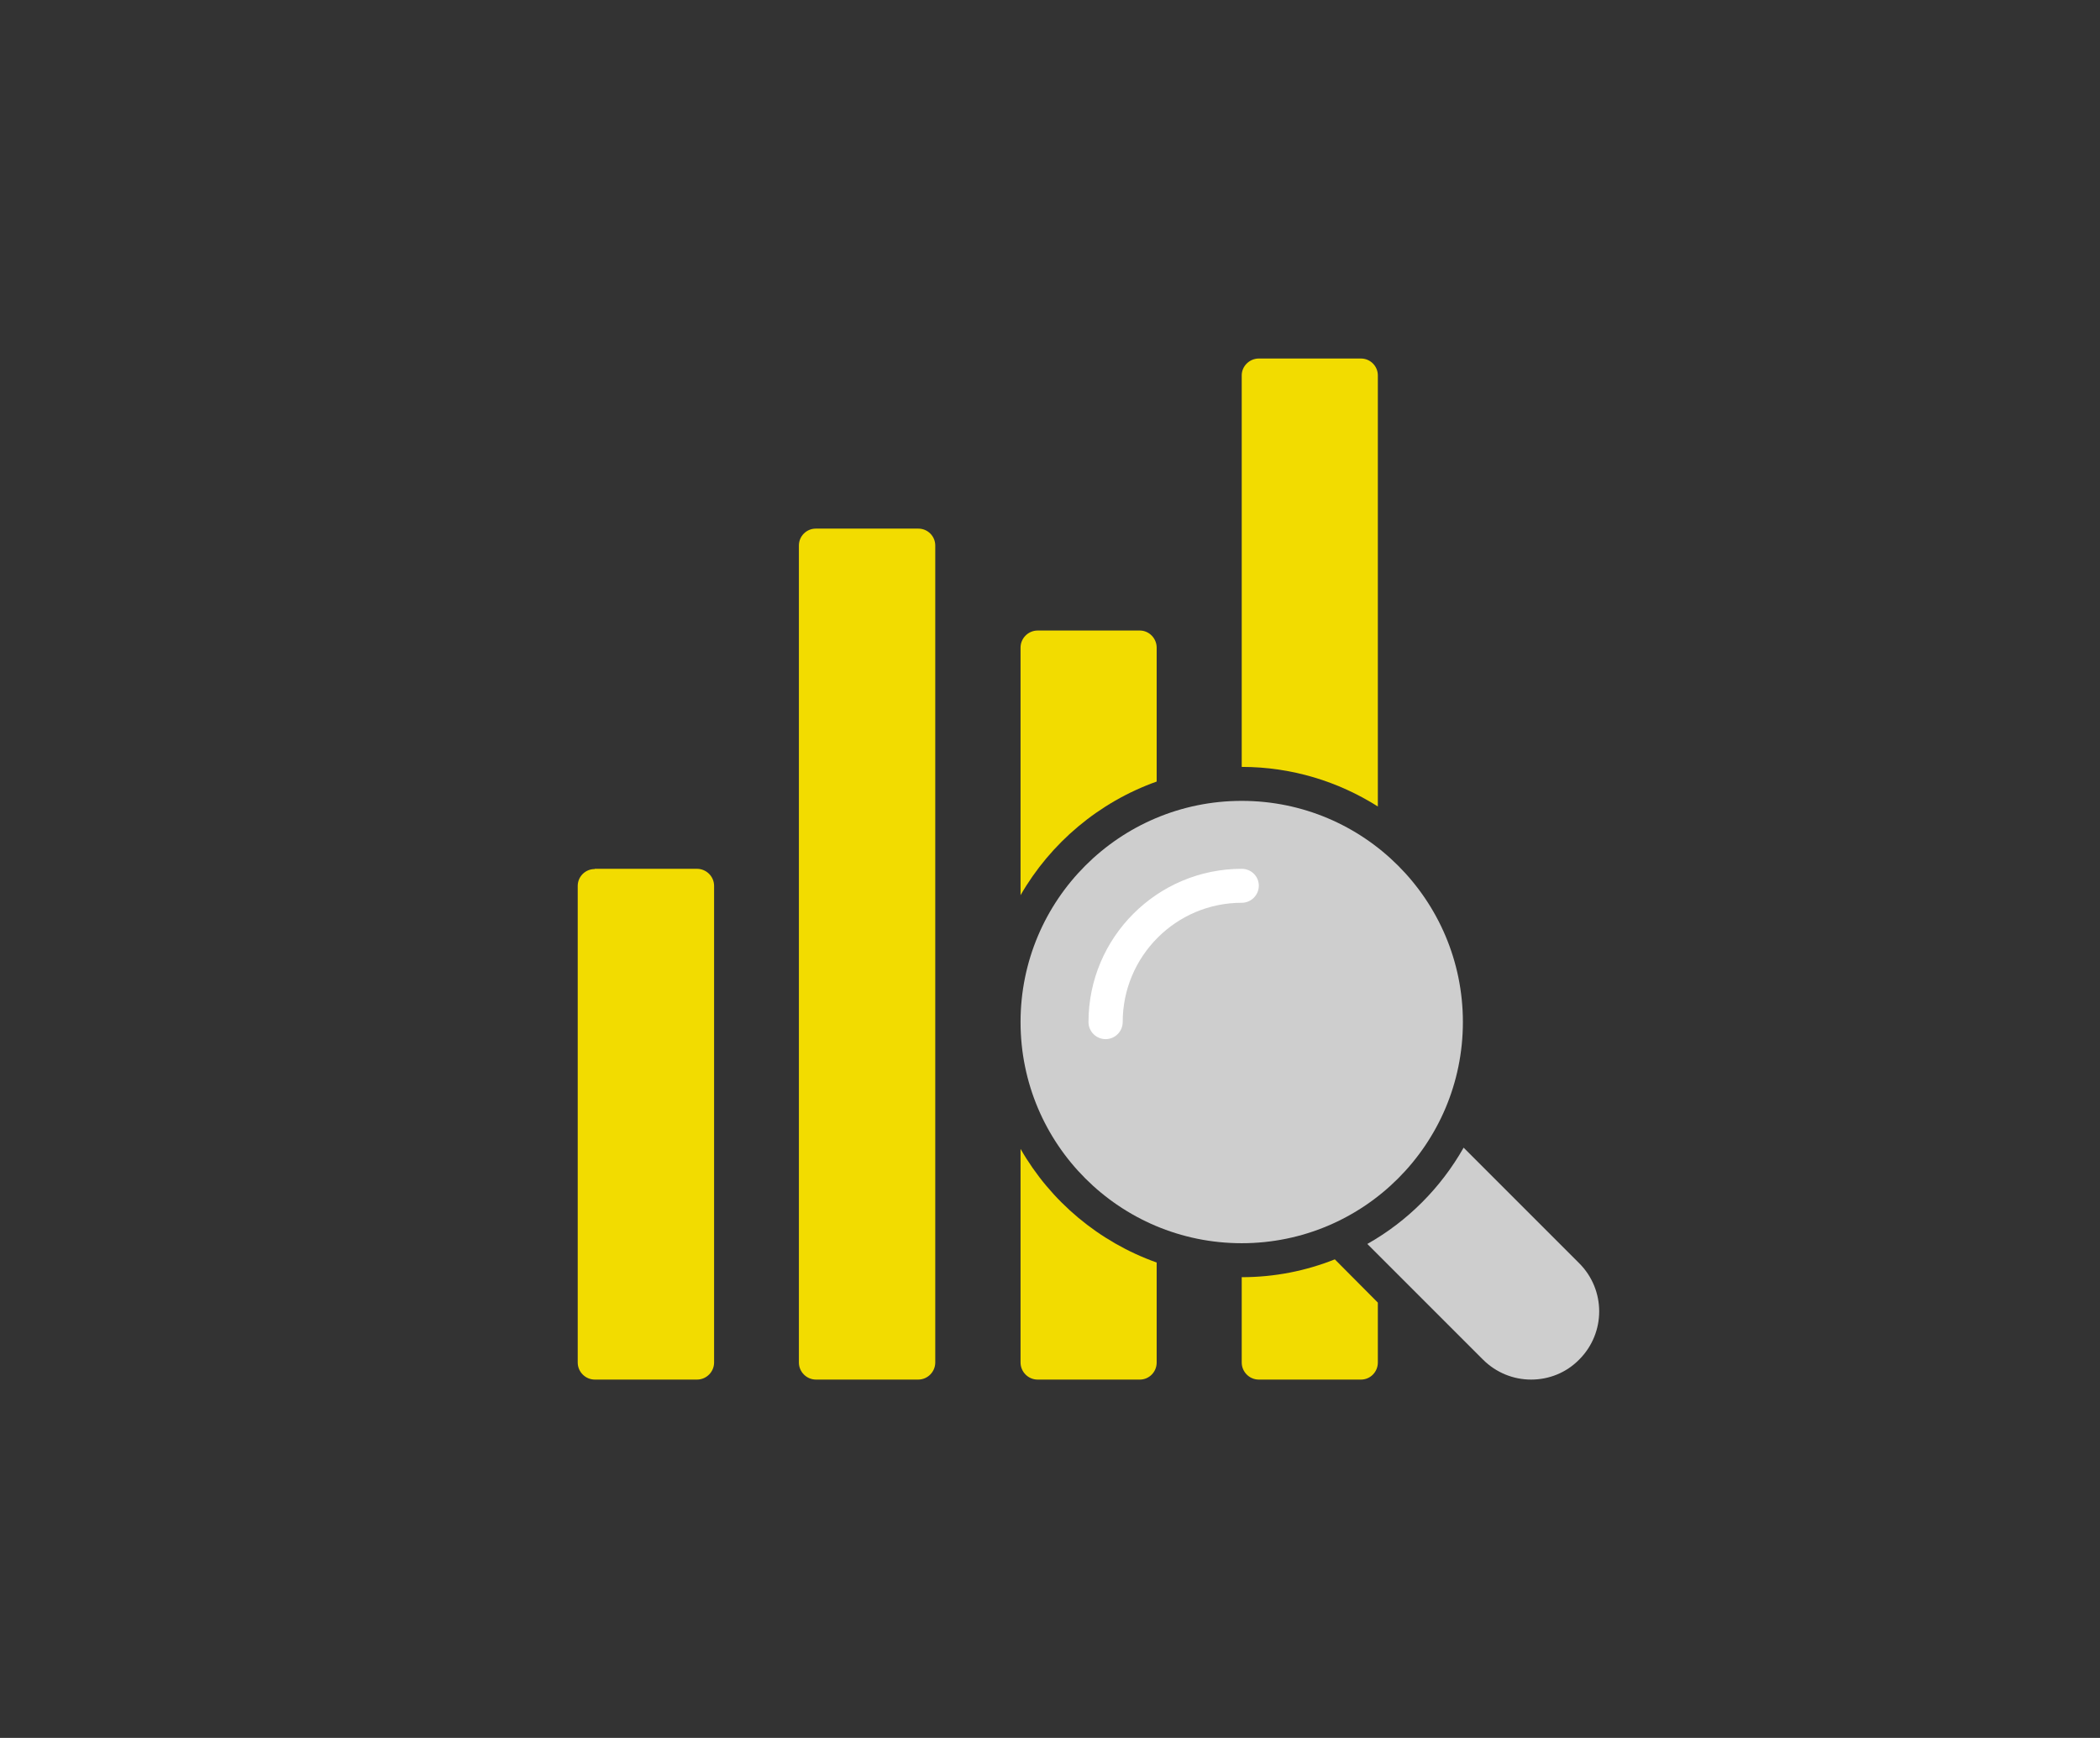 <?xml version="1.0" encoding="UTF-8"?>
<svg id="uuid-8549735e-1e09-4e78-a4eb-fb580ac66167" data-name="レイヤー 1" xmlns="http://www.w3.org/2000/svg" viewBox="0 0 85.93 71.11">
  <rect x="0" y="0" width="85.93" height="71.11" fill="#333333" stroke="none"/>
  <defs>
    <style>
      .uuid-0f297b04-02be-4a01-bf2e-ef7061dc7b7d {
        fill: #f2dc00;
      }

      .uuid-33d15fc2-06d8-438e-8487-666beaf56d71 {
        fill: #fff;
      }

      .uuid-3ccb9a7b-d340-4366-a67b-22b1d5201bfe {
        fill: #cecece;
      }
    </style>
  </defs>
  <path class="uuid-0f297b04-02be-4a01-bf2e-ef7061dc7b7d" d="M24.34,35.55h4.18c.38,0,.7.31.7.7v19.5c0,.38-.31.7-.7.7h-4.18c-.38,0-.7-.31-.7-.7v-19.5c0-.38.31-.69.69-.69Z"/>
  <path class="uuid-0f297b04-02be-4a01-bf2e-ef7061dc7b7d" d="M33.4,21.63h4.18c.38,0,.69.31.69.69v33.43c0,.38-.31.7-.7.7h-4.18c-.38,0-.7-.31-.7-.7V22.32c0-.38.31-.69.69-.69Z"/>
  <path class="uuid-0f297b04-02be-4a01-bf2e-ef7061dc7b7d" d="M41.76,47.01v8.74c0,.38.31.7.7.7h4.18c.38,0,.69-.31.69-.7v-4.09c-2.36-.84-4.34-2.5-5.57-4.65Z"/>
  <path class="uuid-0f297b04-02be-4a01-bf2e-ef7061dc7b7d" d="M47.33,31.99v-5.49c0-.38-.31-.7-.69-.7h-4.18c-.38,0-.7.31-.7.7v10.13c1.23-2.14,3.21-3.81,5.57-4.65Z"/>
  <path class="uuid-0f297b04-02be-4a01-bf2e-ef7061dc7b7d" d="M56.38,15.36c0-.38-.31-.69-.69-.69h-4.18c-.38,0-.7.31-.7.69v16.02c2.05,0,3.96.6,5.57,1.62V15.36Z"/>
  <path class="uuid-0f297b04-02be-4a01-bf2e-ef7061dc7b7d" d="M50.81,52.27v3.48c0,.38.31.7.7.7h4.18c.38,0,.69-.31.69-.7v-2.45l-1.76-1.77c-1.18.47-2.46.73-3.81.73Z"/>
  <circle class="uuid-3ccb9a7b-d340-4366-a67b-22b1d5201bfe" cx="50.81" cy="41.82" r="9.05"/>
  <path class="uuid-3ccb9a7b-d340-4366-a67b-22b1d5201bfe" d="M64.62,51.69l-4.73-4.73c-.93,1.64-2.29,3.01-3.94,3.94l4.73,4.73c.54.54,1.25.82,1.97.82s1.43-.27,1.97-.82c1.09-1.09,1.09-2.85,0-3.94Z"/>
  <path class="uuid-33d15fc2-06d8-438e-8487-666beaf56d71" d="M45.24,42.52c-.38,0-.7-.31-.7-.7,0-3.46,2.81-6.27,6.27-6.27.39,0,.7.31.7.69s-.31.7-.7.7c-2.69,0-4.87,2.19-4.87,4.88,0,.38-.31.7-.7.7Z"/>
</svg>